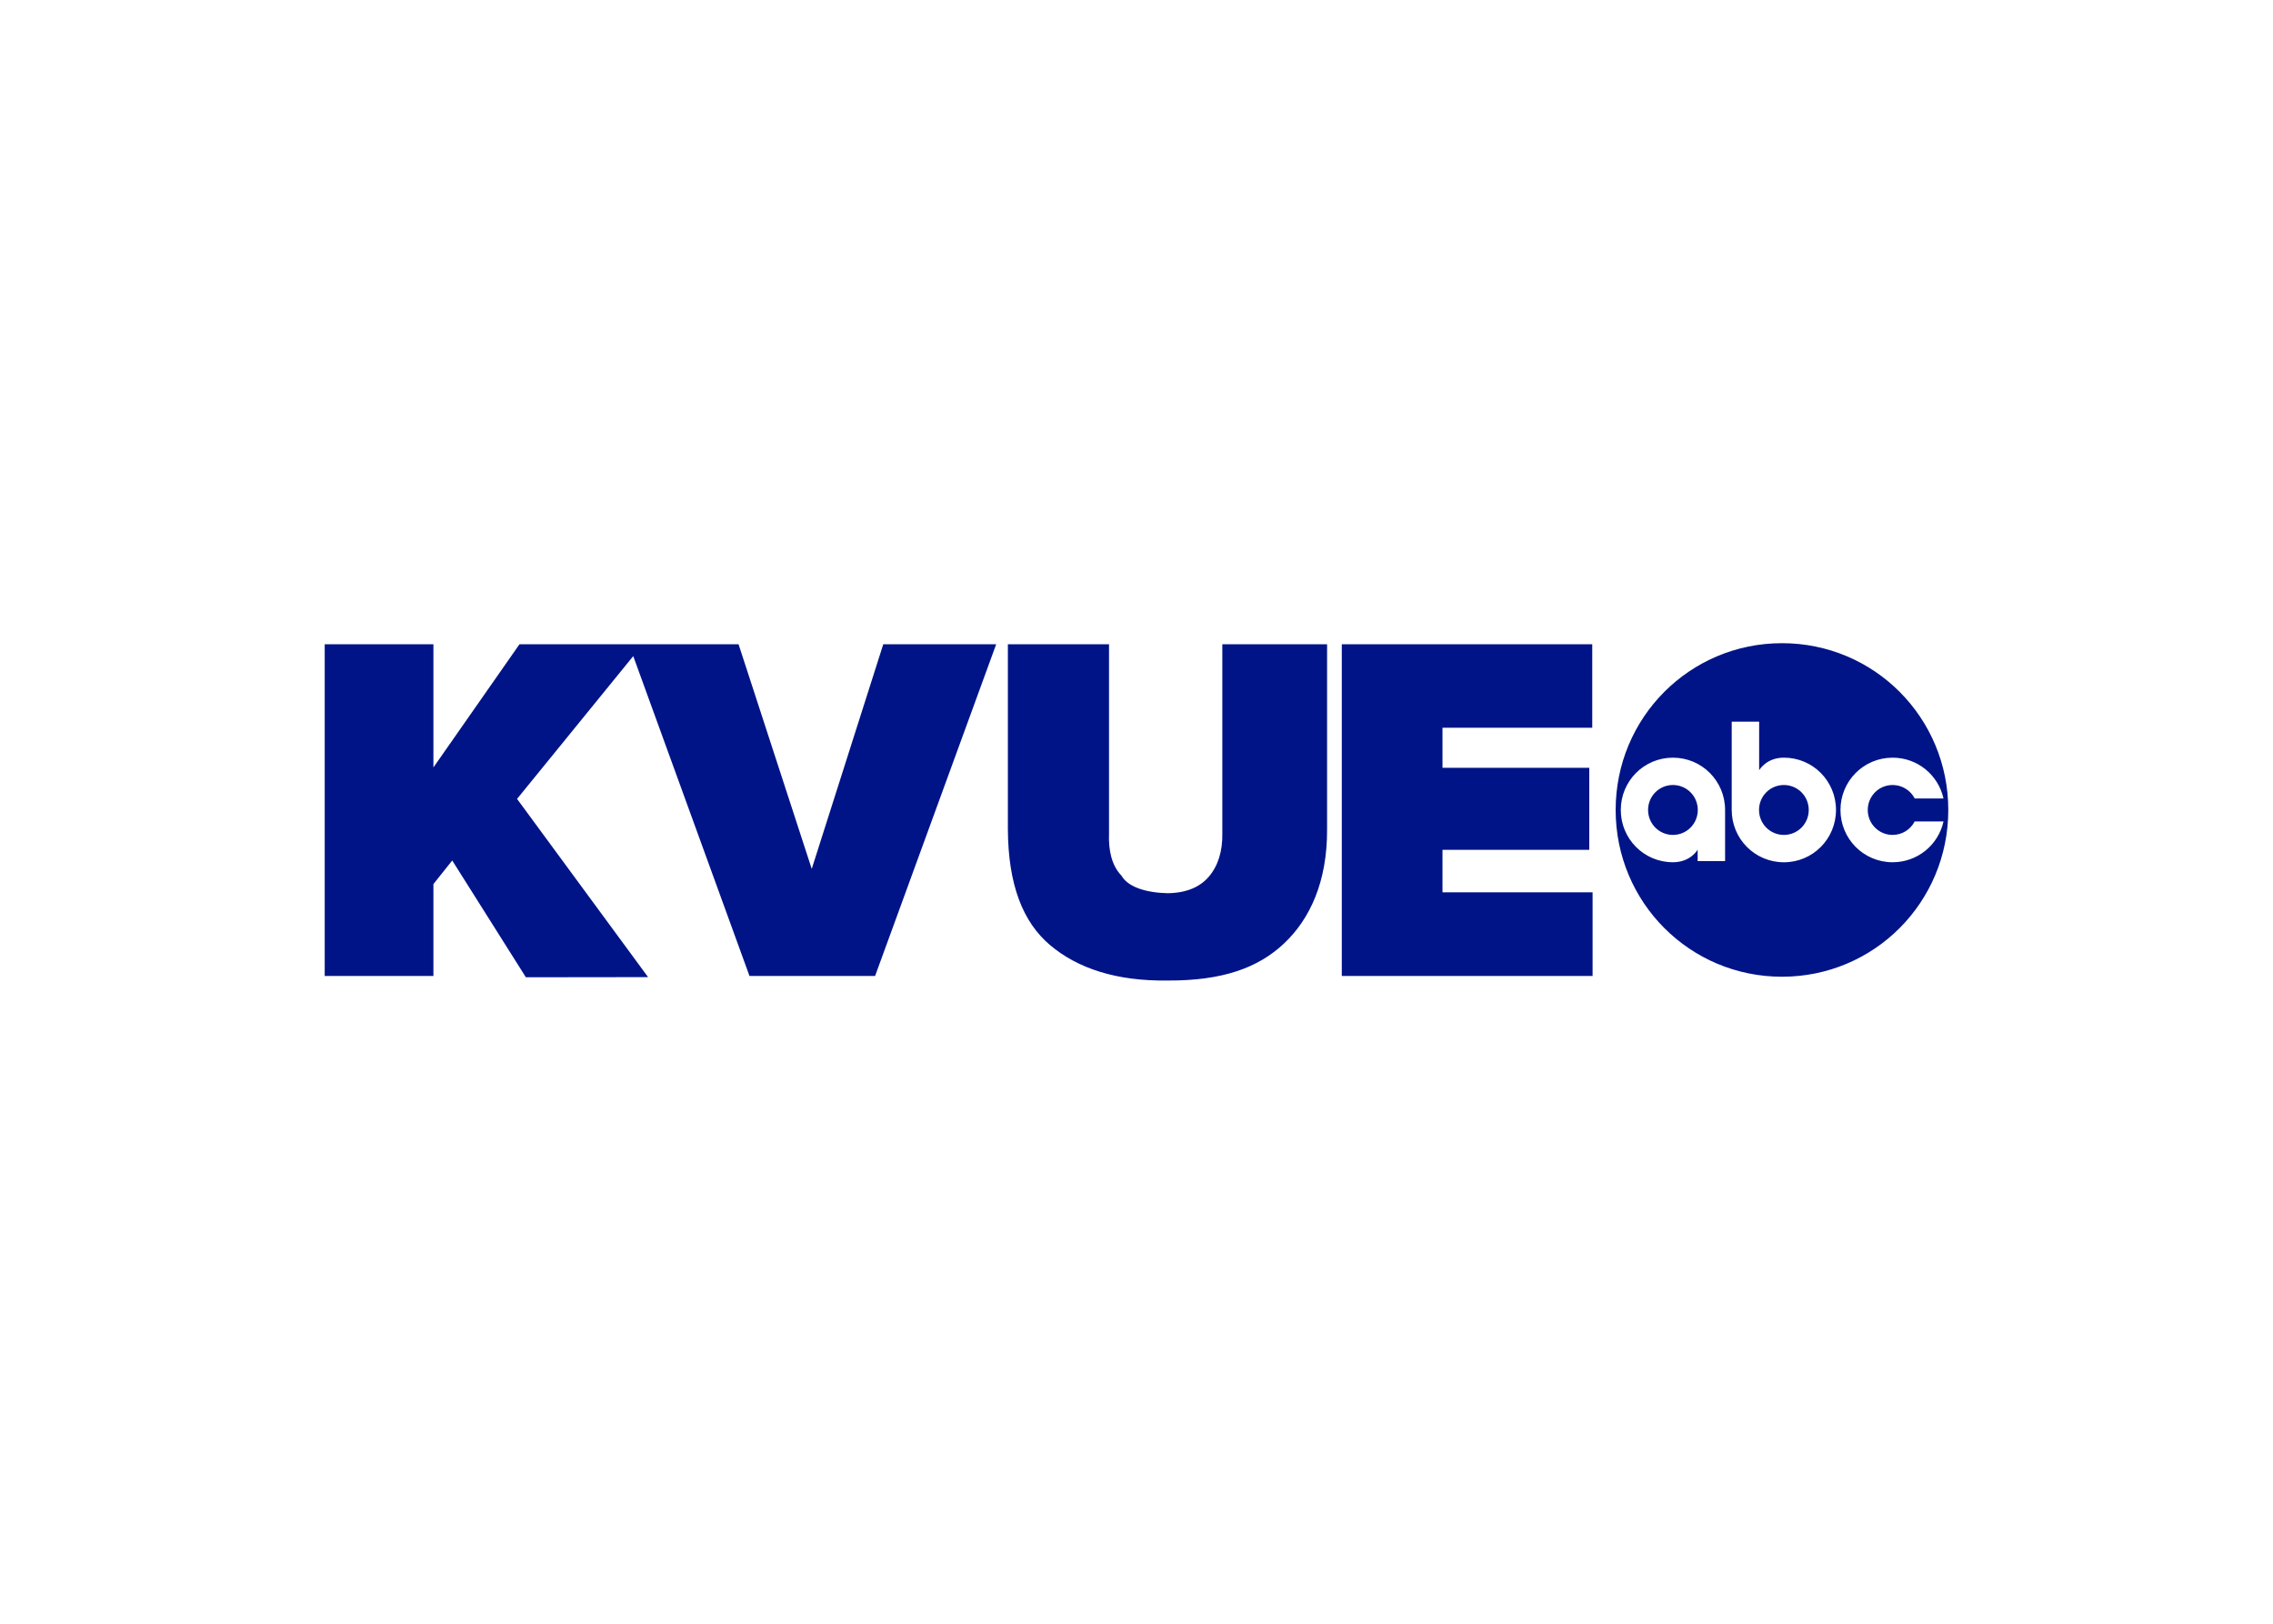 <svg clip-rule="evenodd" fill-rule="evenodd" viewBox="0 0 560 400" xmlns="http://www.w3.org/2000/svg"><path d="m273.23 158.717v46.606c-.163 4.098.642 7.883 3.062 10.382 1.61 2.823 6.058 4.213 11.398 4.332 4.741-.07 7.984-1.582 10.102-4.038 2.238-2.595 3.437-6.234 3.354-10.676v-46.606h25.808v45.618c.059 12.878-4.24 22.087-10.607 28.086s-15.155 9.193-28.657 9.126c-12.712.182-22.209-3.022-28.949-8.697-6.74-5.674-10.37-14.911-10.428-28.627v-45.506zm-166.449 30.337 21.198-30.337h53.983-.001l18.026 55.329 17.621-55.329h27.819l-29.829 81.705h-30.946l-28.64-78.793-28.622 35.175 32.278 43.904-30.109.038-18.142-28.767-4.636 5.811v22.632h-26.781v-81.705h26.781zm285.502-30.337v20.554h-36.897v9.875h36.164v20.199h-36.164v10.473h36.979v20.604h-61.787v-81.705zm46.749-.271c22.726 0 40.968 18.335 40.968 41.083 0 22.749-18.242 41.084-40.968 41.084-22.725 0-40.982-18.335-40.982-41.084 0-22.748 18.257-41.083 40.982-41.083zm-5.629 19.333h-6.759v21.751c0 7.13 5.724 12.886 12.853 12.886s12.838-5.756 12.838-12.886-5.709-12.885-12.838-12.885c-4.377 0-6.094 3.103-6.094 3.103zm32.882 8.87c-7.128 0-12.848 5.75-12.848 12.88s5.72 12.881 12.848 12.881c6.154 0 11.259-4.285 12.54-10.043h-7.107c-1.019 1.964-3.061 3.309-5.433 3.309-3.398 0-6.123-2.744-6.123-6.147 0-3.402 2.725-6.146 6.123-6.146 2.38 0 4.432 1.35 5.448 3.323h7.092c-1.276-5.765-6.381-10.057-12.54-10.057zm-54.124 0c-7.128 0-12.848 5.75-12.848 12.88s5.72 12.881 12.848 12.881c4.378 0 6.089-3.094 6.089-3.094v2.815h6.759v-12.602c0-7.13-5.719-12.88-12.848-12.88zm27.336 6.734c3.399 0 6.124 2.745 6.124 6.147s-2.725 6.147-6.124 6.147-6.124-2.745-6.124-6.147 2.725-6.147 6.124-6.147zm-27.336 0c3.399 0 6.123 2.744 6.123 6.146 0 3.403-2.724 6.147-6.123 6.147-3.398 0-6.123-2.744-6.123-6.147 0-3.402 2.725-6.146 6.123-6.146z" fill="#001487"/></svg>